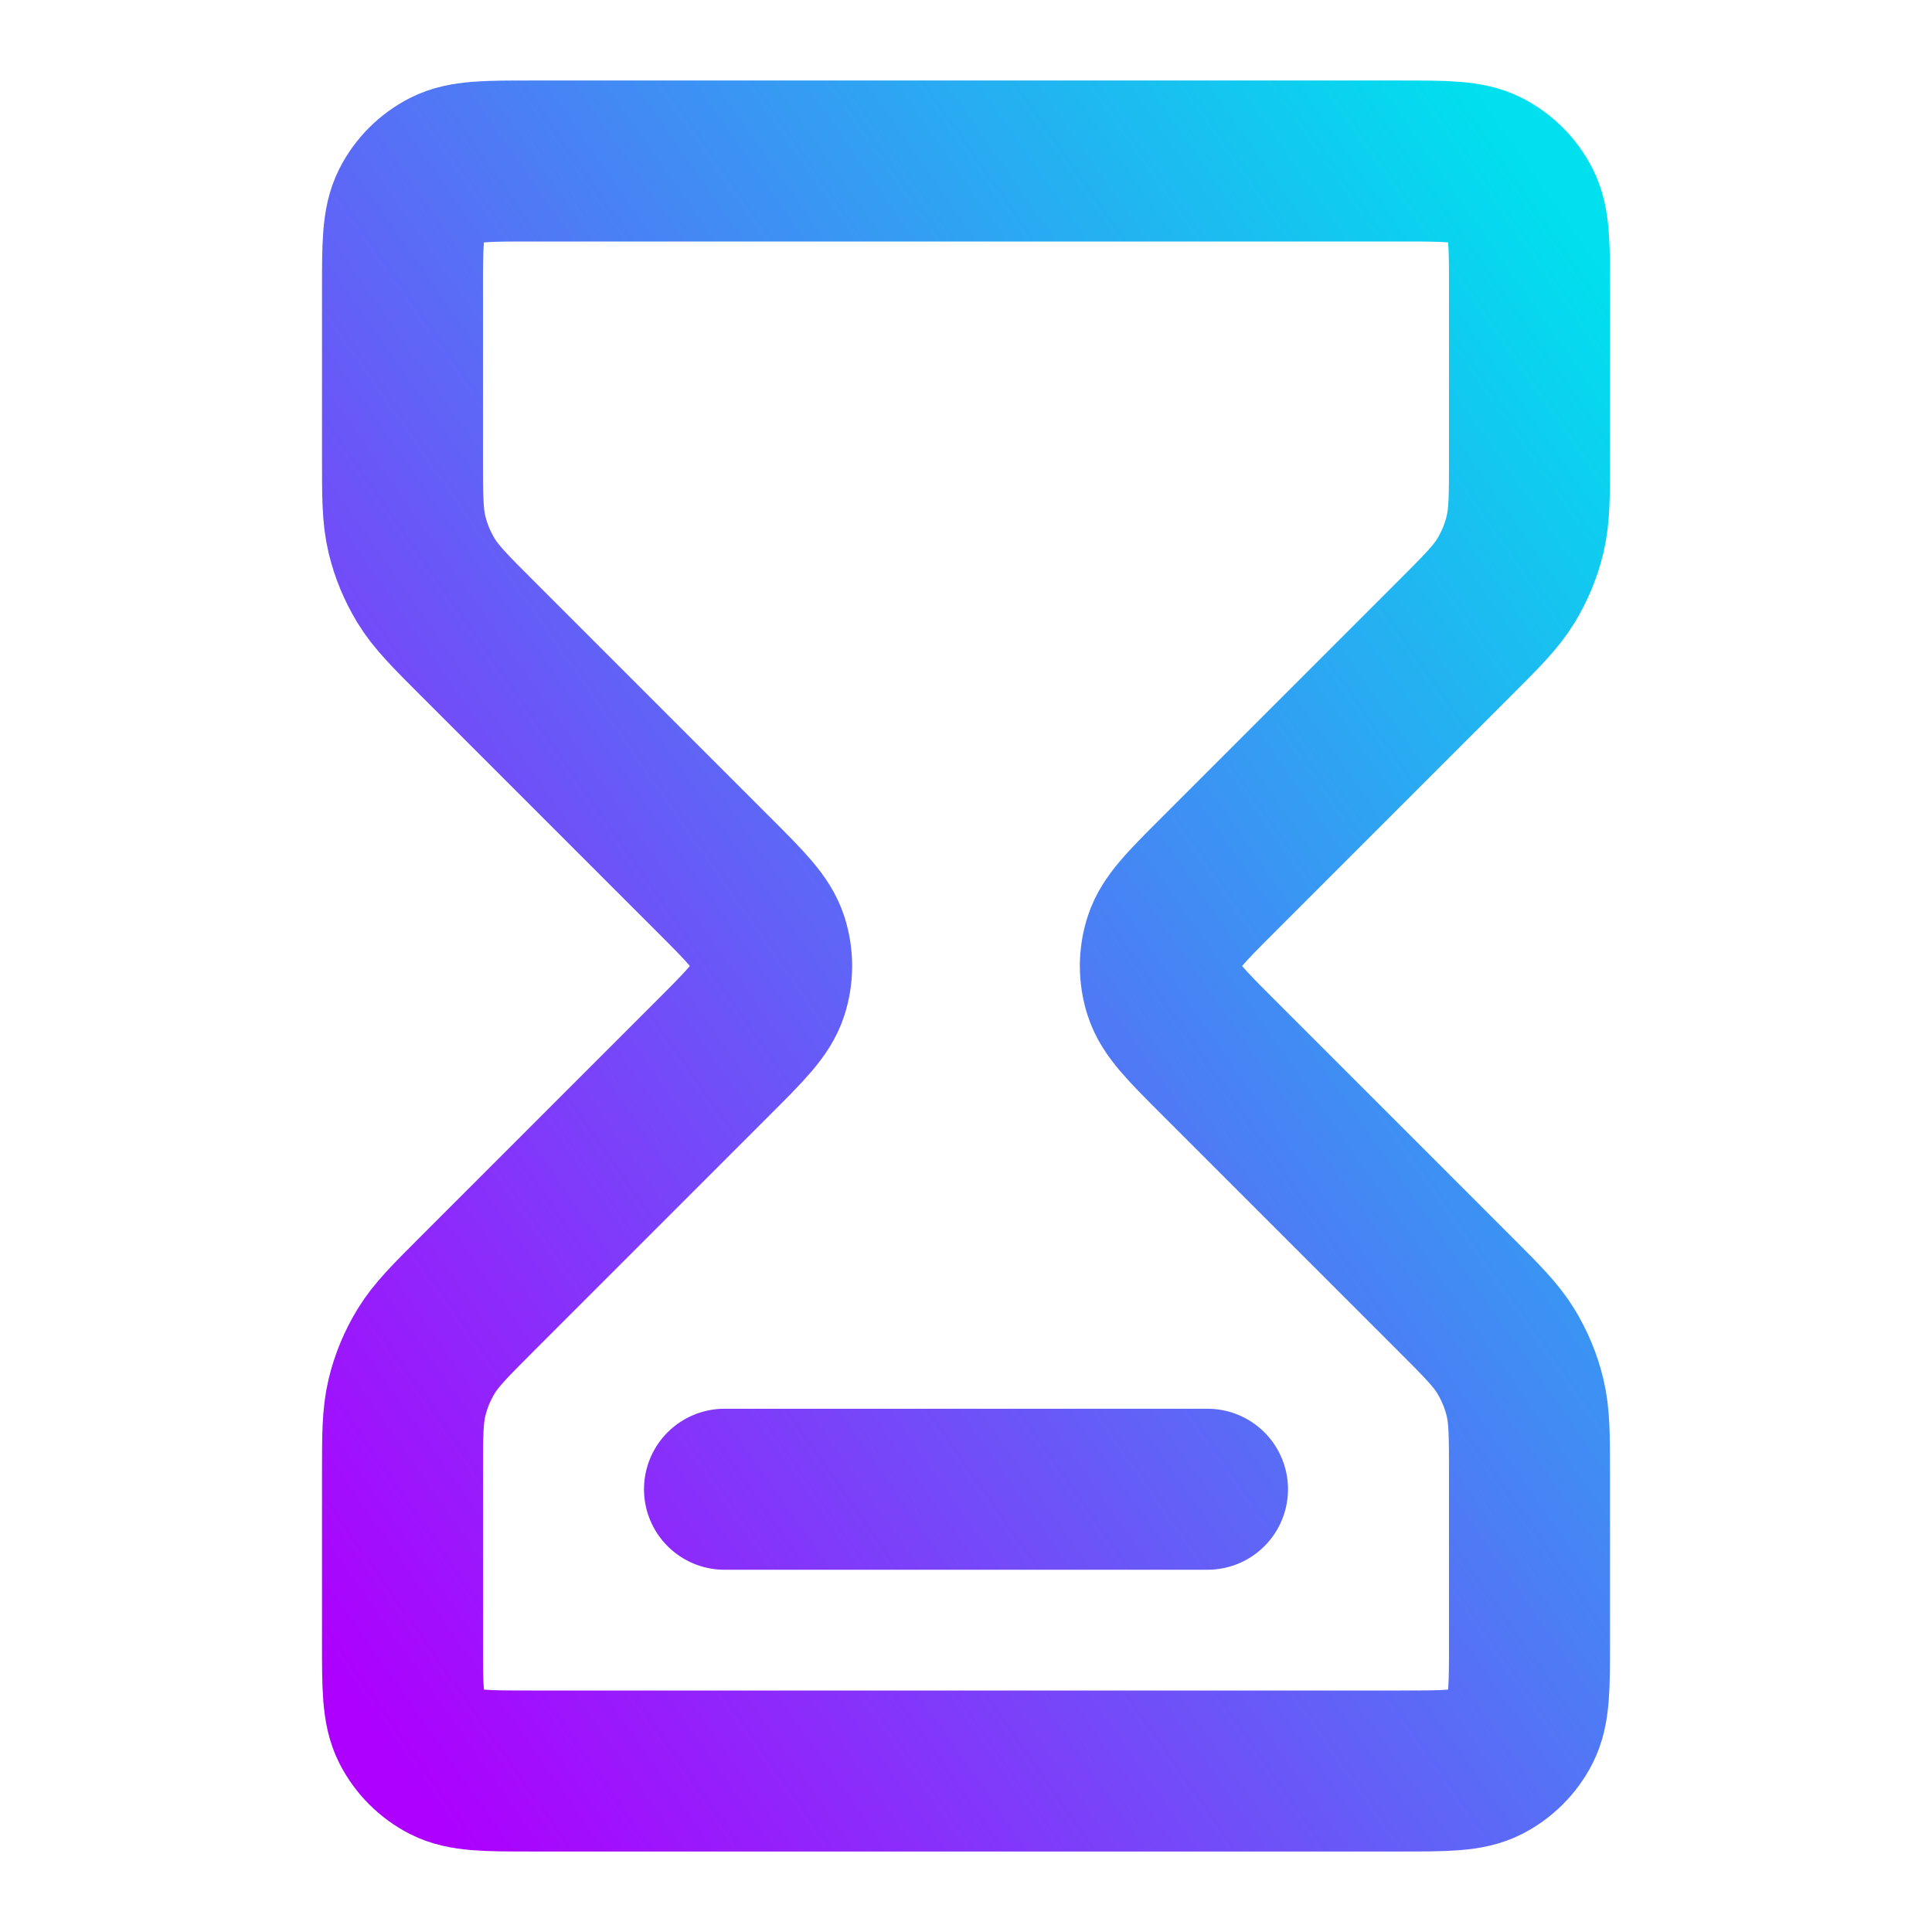 <svg width="36" height="36" viewBox="0 0 36 36" fill="none" xmlns="http://www.w3.org/2000/svg">
<path d="M13.5 27.75H22.5M9.9 3H26.1C26.94 3 27.36 3 27.681 3.163C27.963 3.307 28.193 3.537 28.337 3.819C28.5 4.14 28.5 4.56 28.5 5.4V8.512C28.5 9.246 28.5 9.612 28.417 9.958C28.344 10.264 28.222 10.556 28.058 10.825C27.872 11.128 27.613 11.387 27.094 11.906L22.697 16.303C22.103 16.897 21.806 17.194 21.695 17.537C21.597 17.838 21.597 18.162 21.695 18.463C21.806 18.806 22.103 19.103 22.697 19.697L27.094 24.094C27.613 24.613 27.872 24.872 28.058 25.175C28.222 25.444 28.344 25.736 28.417 26.042C28.5 26.388 28.5 26.755 28.5 27.488V30.6C28.5 31.44 28.5 31.86 28.337 32.181C28.193 32.463 27.963 32.693 27.681 32.837C27.36 33 26.94 33 26.1 33H9.9C9.06 33 8.64 33 8.319 32.837C8.037 32.693 7.807 32.463 7.663 32.181C7.5 31.86 7.5 31.44 7.5 30.6V27.488C7.5 26.755 7.5 26.388 7.583 26.042C7.656 25.736 7.778 25.444 7.942 25.175C8.128 24.872 8.387 24.613 8.906 24.094L13.303 19.697C13.897 19.103 14.194 18.806 14.305 18.463C14.403 18.162 14.403 17.838 14.305 17.537C14.194 17.194 13.897 16.897 13.303 16.303L8.906 11.906C8.387 11.387 8.128 11.128 7.942 10.825C7.778 10.556 7.656 10.264 7.583 9.958C7.5 9.612 7.5 9.246 7.5 8.512V5.4C7.5 4.56 7.5 4.14 7.663 3.819C7.807 3.537 8.037 3.307 8.319 3.163C8.64 3 9.06 3 9.9 3Z" stroke="url(#paint0_linear_1256_10553)" stroke-width="3" stroke-linecap="round" stroke-linejoin="round"/>
<defs>
<linearGradient id="paint0_linear_1256_10553" x1="7.5" y1="33" x2="35.688" y2="13.268" gradientUnits="userSpaceOnUse">
<stop stop-color="#AD00FE"/>
<stop offset="1" stop-color="#00E0EE"/>
</linearGradient>
</defs>
</svg>
